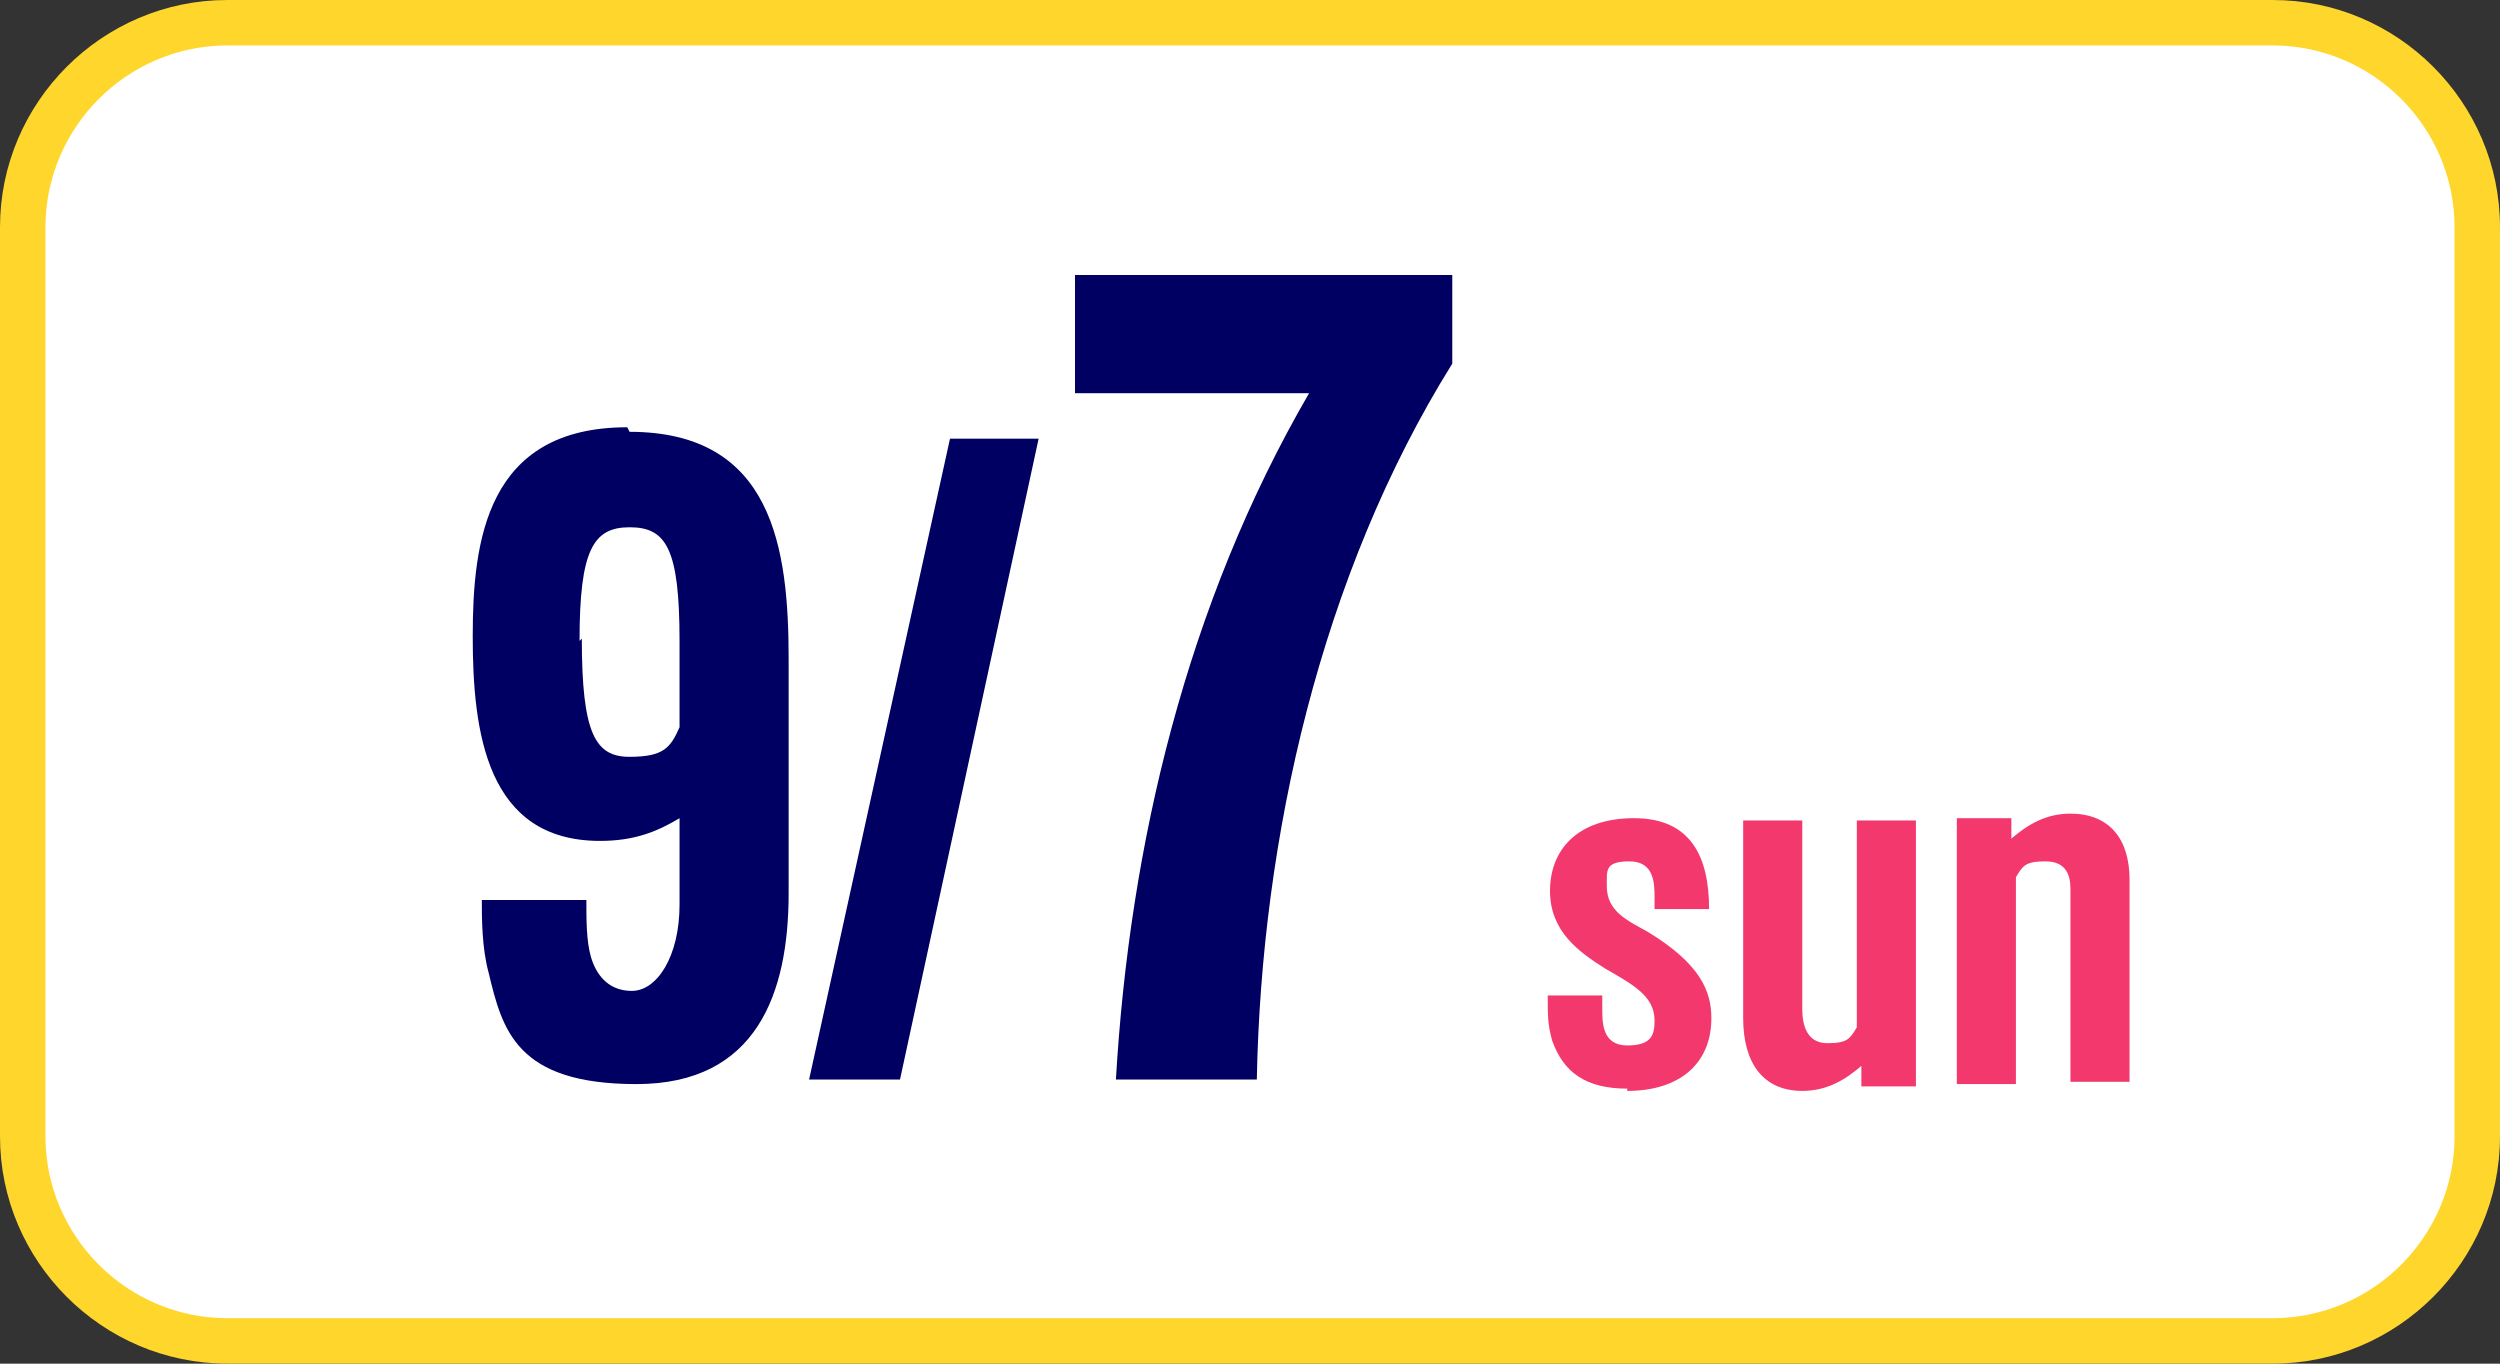 <?xml version="1.0" encoding="UTF-8"?>
<svg id="_レイヤー_2" data-name="レイヤー 2" xmlns="http://www.w3.org/2000/svg" viewBox="0 0 110 60">
  <rect x="0" y="0" width="110" height="60" fill="#333333" stroke="none"/>
  <defs>
    <style>
      .cls-1 {
        fill: #fff;
      }

      .cls-2 {
        fill: #ffd62c;
      }

      .cls-3 {
        fill: #000063;
      }

      .cls-4 {
        fill: #f2386d;
      }
    </style>
  </defs>
  <g id="_レイヤー_1-2" data-name="レイヤー 1">
    <g>
      <g>
        <rect class="cls-1" x="1" y="1" width="108" height="58" rx="9" ry="9"/>
        <path class="cls-2" d="M100,2c4.4,0,8,3.6,8,8v40c0,4.4-3.6,8-8,8H10c-4.4,0-8-3.6-8-8V10C2,5.6,5.6,2,10,2h90M100,0H10C4.5,0,0,4.5,0,10v40c0,5.5,4.5,10,10,10h90c5.5,0,10-4.5,10-10V10c0-5.5-4.5-10-10-10h0Z"/>
      </g>
      <g>
        <path class="cls-3" d="M27.7,19c6.3,0,7,5.1,7,10v10.3c0,4.4-1.4,8.4-6.7,8.4s-5.9-2.4-6.5-4.9c-.3-1.1-.3-2.4-.3-3.2h4.6c0,.9,0,1.8.2,2.5.2.7.7,1.5,1.8,1.5s2.1-1.5,2.1-3.8v-3.8c-1,.6-2,1-3.5,1-5,0-5.6-4.8-5.6-9s.6-9.2,6.8-9.2ZM25.6,28.1c0,4.2.6,5.2,2.1,5.2s1.8-.4,2.2-1.3v-3.8c0-4.1-.6-5-2.2-5s-2.2,1-2.2,5Z"/>
        <path class="cls-3" d="M45.7,19.3l-6.1,28.2h-4l6.2-28.2h4Z"/>
        <path class="cls-3" d="M63.9,12.2v3.8c-5.8,9.3-8.4,20.9-8.6,31.5h-6.2c.6-10.3,3.1-20.9,8.5-30.2h-10.3v-5.2h16.6Z"/>
      </g>
      <g>
        <path class="cls-4" d="M71.6,47.9c-1.8,0-2.8-.7-3.3-2.1-.2-.7-.2-1.1-.2-2h2.4v.6c0,.6,0,1.6,1.1,1.6s1.2-.5,1.2-1.1c0-1.1-1-1.6-2.2-2.3-1.1-.7-2.4-1.6-2.4-3.4s1.2-3.2,3.7-3.2,3.3,1.7,3.3,4h-2.4v-.5c0-.6,0-1.6-1.1-1.6s-1,.4-1,1.1c0,1.1.9,1.5,1.8,2,2.3,1.4,2.8,2.6,2.8,3.8,0,2-1.4,3.2-3.7,3.2Z"/>
        <path class="cls-4" d="M79.3,36v8.4c0,.7.2,1.5,1.1,1.5s1-.2,1.3-.7v-9.1h2.6v11.7h-2.4v-.9c-.7.6-1.5,1.1-2.6,1.1-1.7,0-2.6-1.2-2.6-3.2v-8.7h2.6Z"/>
        <path class="cls-4" d="M91.1,47.7v-8.6c0-.6-.2-1.2-1.1-1.2s-1,.2-1.3.7v9.1h-2.6v-11.7h2.4v.9c.7-.6,1.5-1.1,2.6-1.1,1.7,0,2.6,1.1,2.6,2.9v8.9h-2.6Z"/>
      </g>
    </g>
  </g>
</svg>